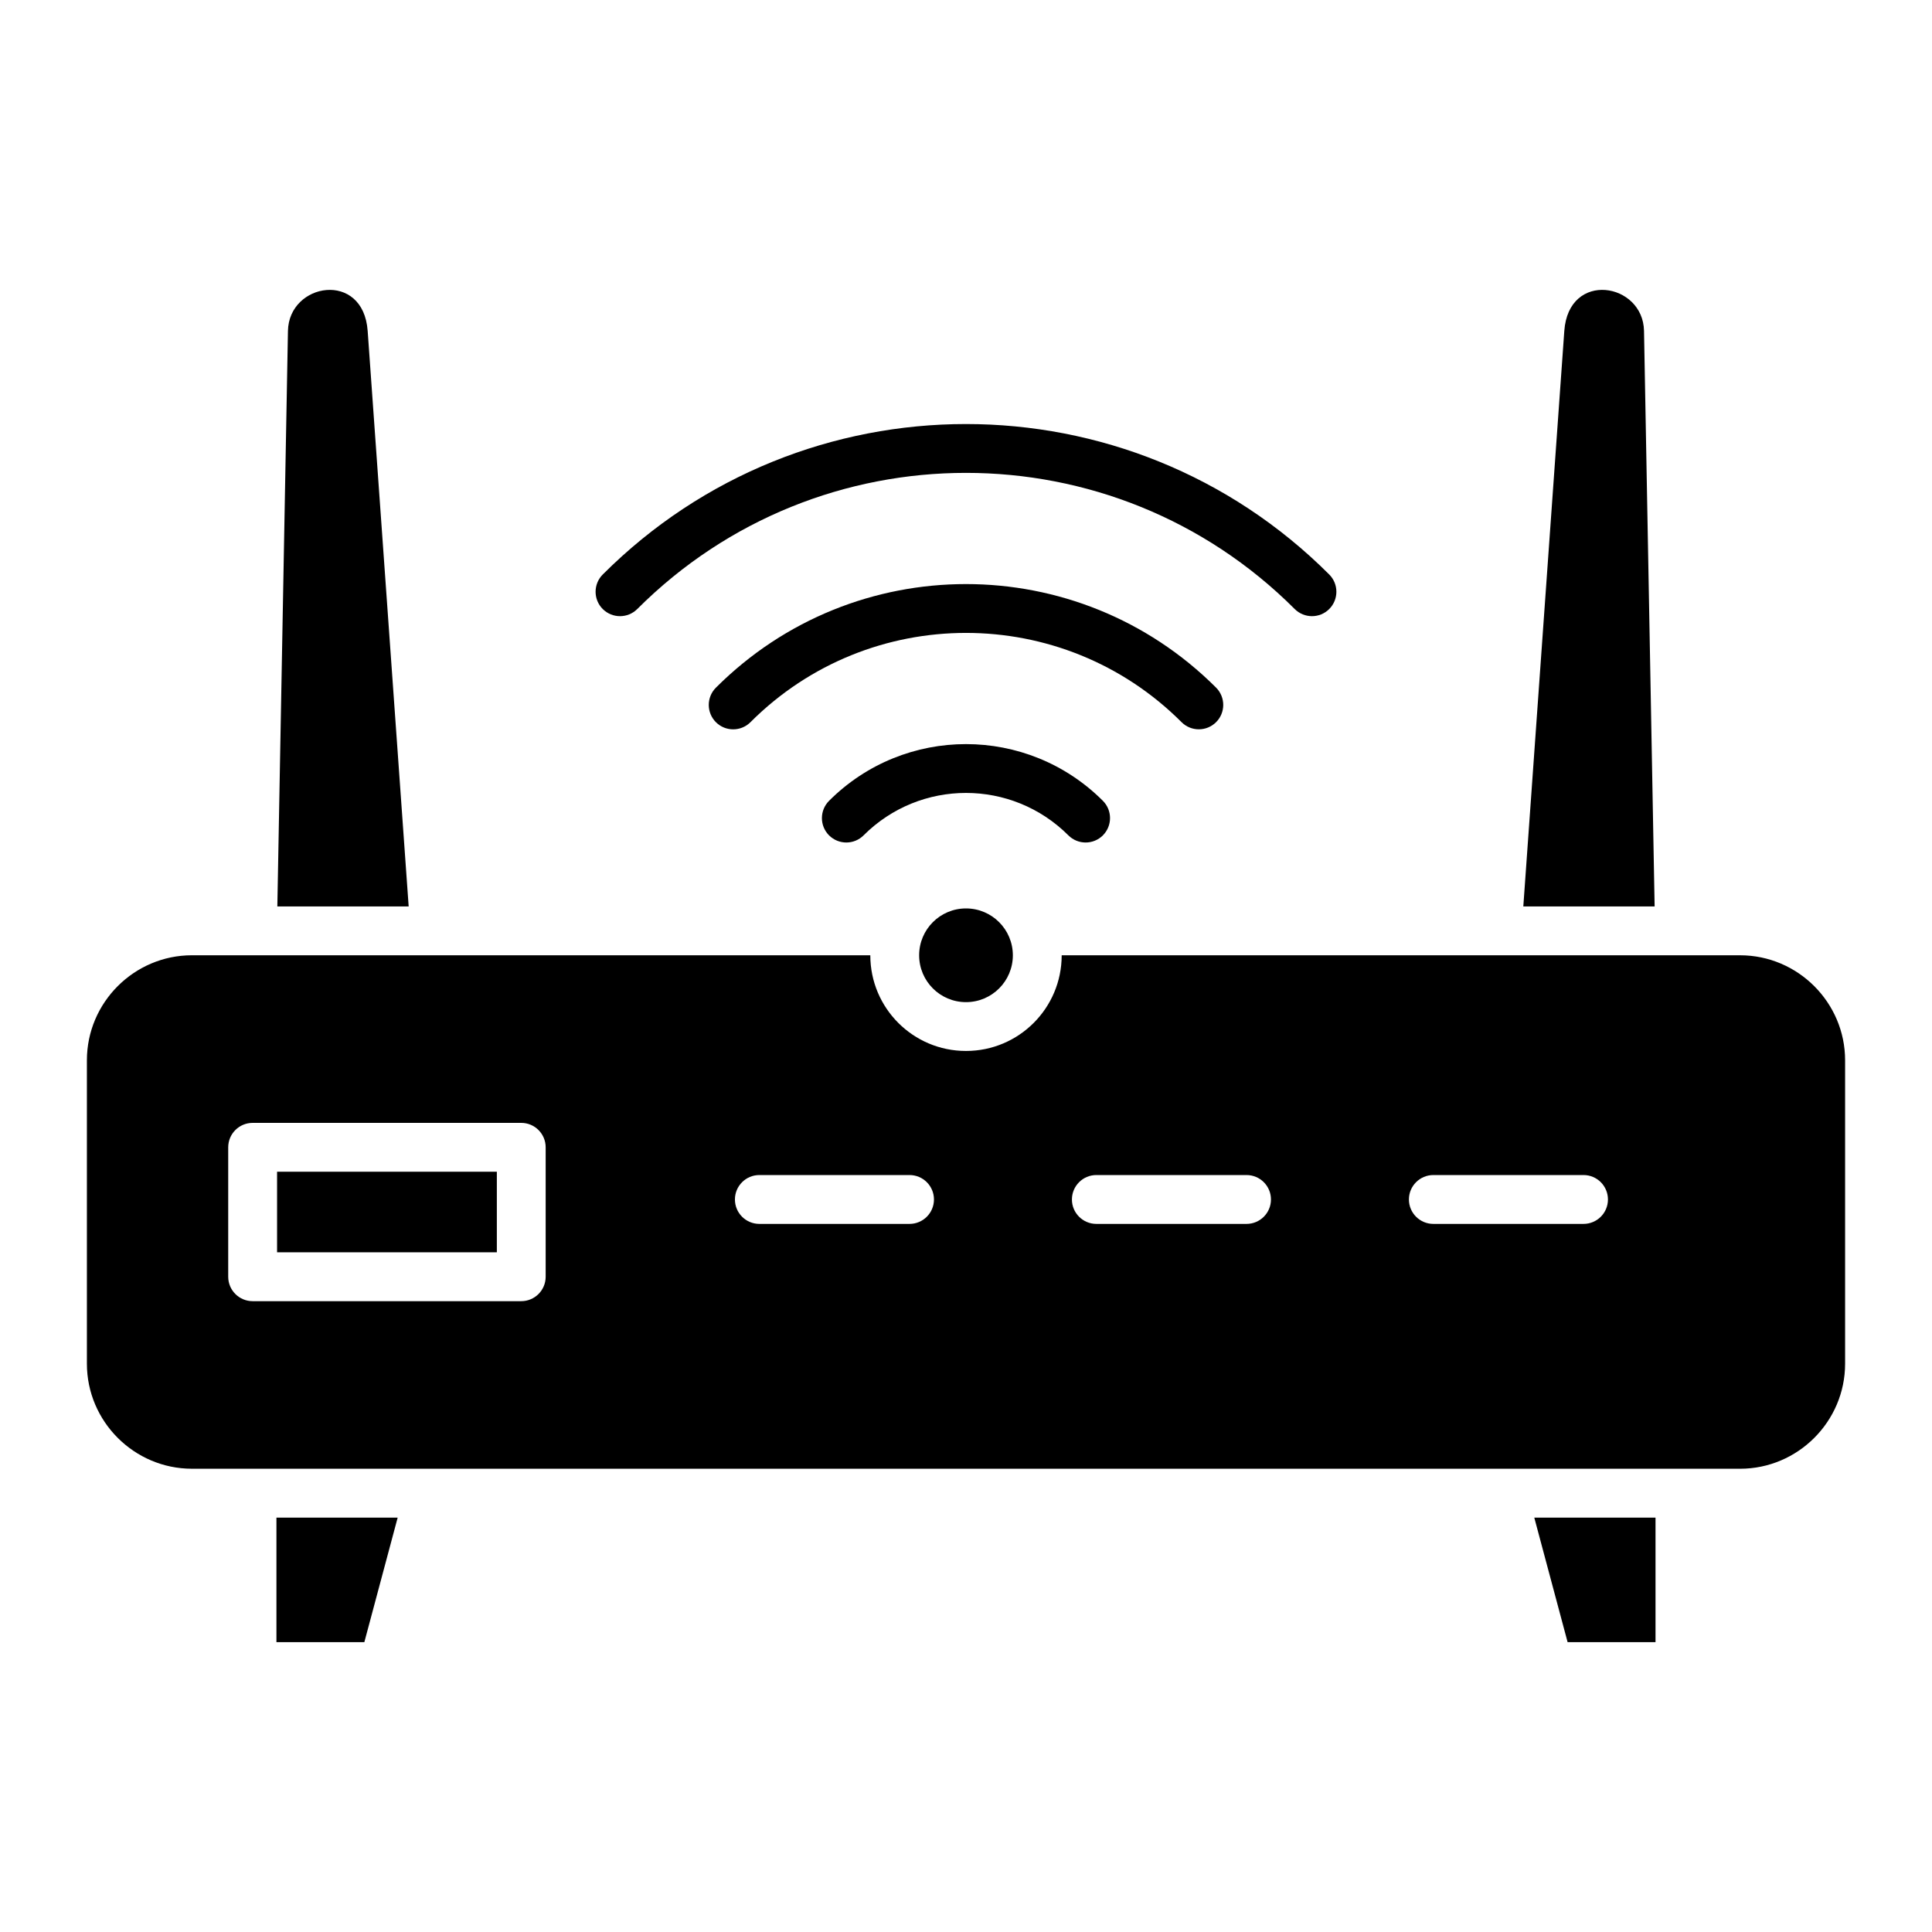 <?xml version="1.0" encoding="UTF-8"?>
<!-- Uploaded to: SVG Repo, www.svgrepo.com, Generator: SVG Repo Mixer Tools -->
<svg fill="#000000" width="800px" height="800px" version="1.1" viewBox="144 144 512 512" xmlns="http://www.w3.org/2000/svg">
 <path d="m605.14 397.16c15.309 0 27.832 12.527 27.832 27.832v80.41c0 15.309-12.523 27.832-27.832 27.832l-410.28-0.004c-15.309 0-27.832-12.523-27.832-27.832v-80.41c0-15.309 12.523-27.832 27.832-27.832h179.78c0 14.008 11.352 25.359 25.359 25.359s25.359-11.352 25.359-25.359zm-205.14-12.418c-6.859 0-12.418 5.559-12.418 12.418 0 6.856 5.559 12.418 12.418 12.418s12.418-5.559 12.418-12.418c-0.004-6.859-5.566-12.418-12.418-12.418zm-87.117-79.344c-2.523 2.523-6.621 2.523-9.152 0-2.523-2.523-2.523-6.621 0-9.148 26.582-26.582 61.43-39.875 96.266-39.875 34.84 0 69.684 13.293 96.266 39.875 2.523 2.523 2.523 6.621 0 9.148-2.523 2.523-6.621 2.523-9.152 0-24.051-24.051-55.586-36.082-87.117-36.082-31.535 0-63.055 12.031-87.109 36.082zm59.977 59.98c-2.523 2.523-6.621 2.523-9.152 0-2.523-2.523-2.523-6.621 0-9.152 10.02-10.02 23.152-15.031 36.285-15.031 13.129 0 26.266 5.012 36.285 15.031 2.523 2.523 2.523 6.621 0 9.152-2.523 2.523-6.621 2.523-9.148 0-7.488-7.488-17.312-11.242-27.137-11.242-9.824 0-19.637 3.75-27.133 11.242zm-29.984-29.988c15.77-15.777 36.445-23.664 57.125-23.664 20.676 0 41.355 7.887 57.125 23.656 2.523 2.523 6.621 2.523 9.152 0 2.523-2.523 2.523-6.621 0-9.152-18.309-18.293-42.297-27.445-66.277-27.445-23.984 0-47.973 9.152-66.277 27.453-2.523 2.523-2.523 6.621 0 9.152 2.527 2.523 6.621 2.523 9.152 0zm215.68-103.69-10.863 152.52h34.801l-2.812-152.52c-0.238-12.824-19.977-16.102-21.125 0zm-7.957 314.48 8.832 33.004h23.297v-33.004zm-333.34 0v33.004h23.297l8.832-33.004zm35.043-161.96-10.867-152.52c-1.148-16.094-20.887-12.824-21.125 0l-2.812 152.52zm-41.352 57.355c-3.574 0-6.473 2.898-6.473 6.473v34.301c0 3.574 2.898 6.473 6.473 6.473h71.184c3.574 0 6.473-2.898 6.473-6.473v-34.301c0-3.574-2.898-6.473-6.473-6.473zm64.719 12.945h-58.242v21.355h58.242zm248.18 13.824h39.801c3.574 0 6.473-2.898 6.473-6.473 0-3.574-2.898-6.473-6.473-6.473h-39.801c-3.574 0-6.473 2.898-6.473 6.473 0.004 3.574 2.898 6.473 6.473 6.473zm-89.305 0h39.801c3.574 0 6.473-2.898 6.473-6.473 0-3.574-2.898-6.473-6.473-6.473h-39.801c-3.574 0-6.473 2.898-6.473 6.473-0.004 3.574 2.898 6.473 6.473 6.473zm-89.309 0h39.801c3.574 0 6.473-2.898 6.473-6.473 0-3.574-2.898-6.473-6.473-6.473h-39.801c-3.574 0-6.473 2.898-6.473 6.473 0 3.574 2.898 6.473 6.473 6.473z" fill-rule="evenodd"/>
</svg>